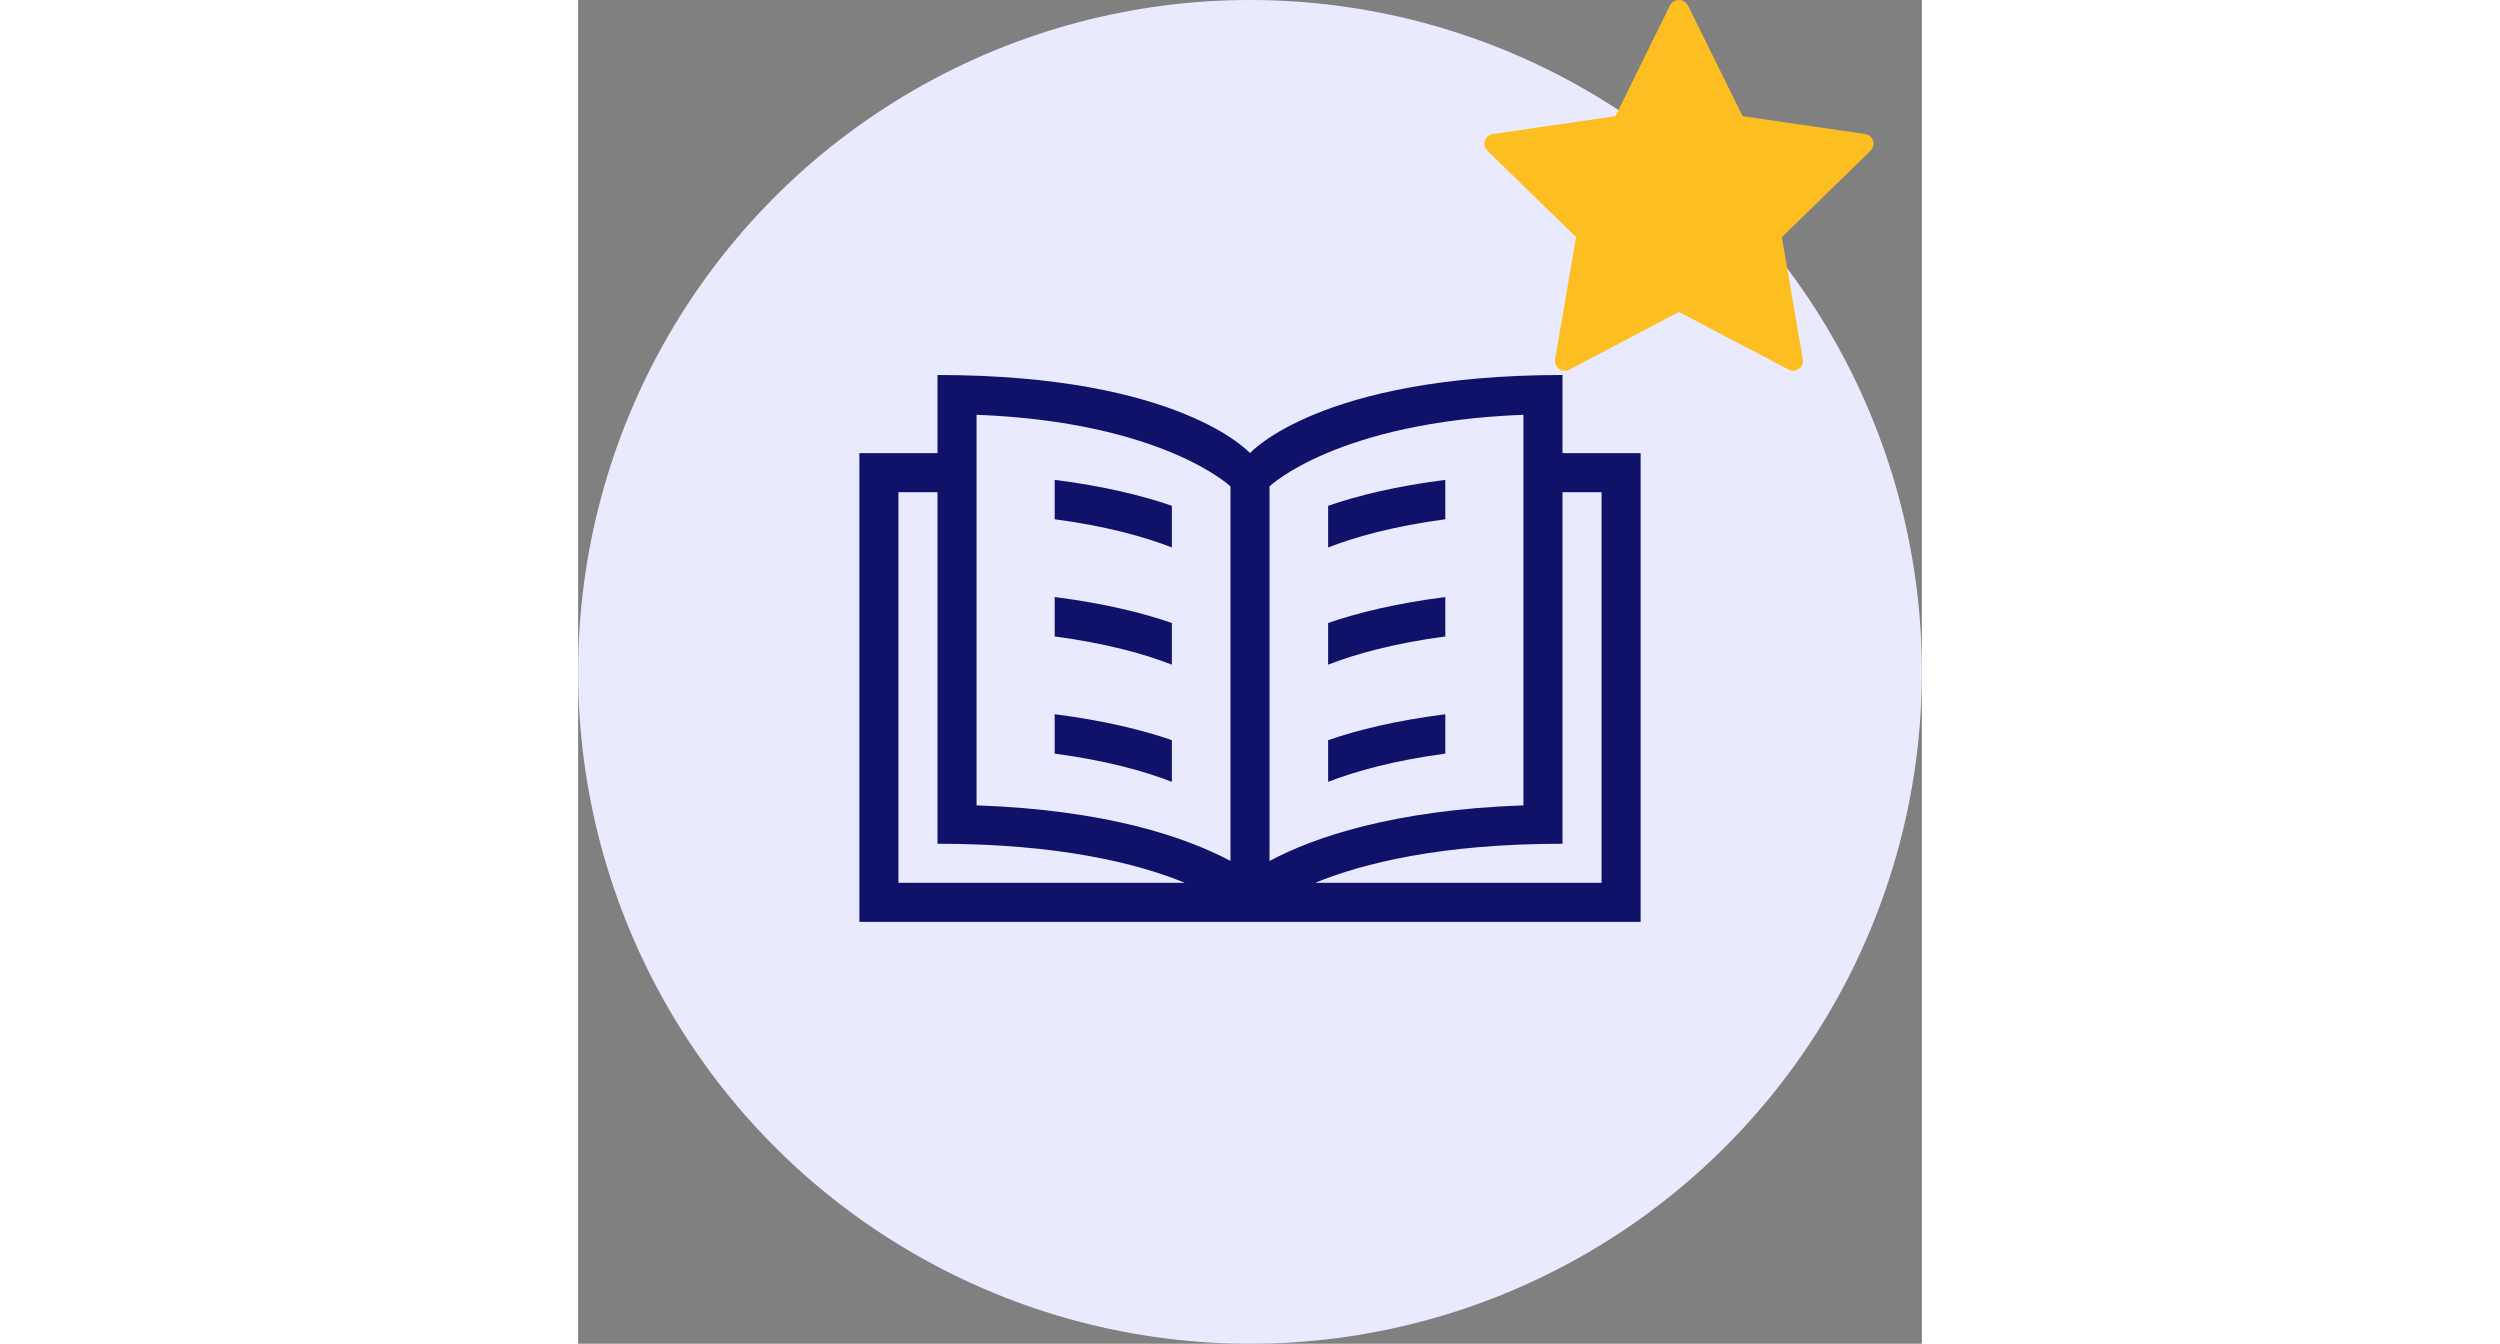 <svg fill="none" height="43" viewBox="0 0 43 43" width="80" xmlns="http://www.w3.org/2000/svg"><rect x="0" y="0" width="43" height="43" fill="#808080" stroke="none"/><circle cx="21.5" cy="21.5" fill="#eaeaff" r="21.5"/><path d="m31.5 14.5v-2.5c-7.778 0-10 2.5-10 2.5s-2.222-2.5-10-2.5v2.5h-2.5v15h25v-15zm-21.25 13.75v-12.5h1.25v11.25c3.889 0 6.389.625 7.917 1.25zm10.625-.7c-1.422-.755-3.943-1.631-8.125-1.779v-12.498c5.95.229 8.125 2.291 8.125 2.291zm1.25-11.986c.019-.019 2.174-2.062 8.125-2.291v12.498c-4.182.148-6.703 1.024-8.125 1.779zm10.625 12.686h-9.167c1.528-.625 4.027-1.25 7.917-1.25v-11.25h1.25zm-13.75-3.231c-.884-.345-2.117-.685-3.75-.903v-1.261c1.555.198 2.794.499 3.75.83zm5-1.334c.957-.331 2.196-.632 3.75-.829v1.26c-1.631.218-2.864.558-3.75.903zm-5-2.416c-.884-.345-2.117-.685-3.75-.903v-1.261c1.555.198 2.794.499 3.75.83zm5-1.334c.957-.331 2.196-.632 3.75-.829v1.26c-1.631.218-2.864.558-3.75.903zm-5-2.416c-.884-.345-2.117-.685-3.75-.903v-1.261c1.555.198 2.794.499 3.75.83zm5-1.334c.957-.331 2.196-.632 3.75-.829v1.26c-1.631.218-2.864.558-3.75.903z" fill="#101269"/><path d="m41.438 4.502c-.018-.055-.051-.104-.095-.142-.044-.038-.098-.062-.155-.071l-3.924-.571-1.757-3.556c-.028-.049-.069-.091-.119-.119-.049-.029-.105-.044-.162-.044-.057 0-.113.015-.163.044s-.09.07-.119.119l-1.752 3.556-3.924.571c-.058.008-.112.033-.156.07-.044.038-.078.087-.096.142s-.02.115-.006.171.043.108.085.149l2.839 2.768-.671 3.909c-.01.058-.003.117.019.171.022.054.059.101.106.135s.103.054.161.059c.058.004.116-.008.168-.035l3.51-1.845 3.51 1.845c.052.027.11.039.168.035s.114-.025.161-.059c.047-.034.084-.081.106-.135s.029-.113.019-.17l-.671-3.909 2.839-2.768c.042-.041.071-.092.085-.149.014-.057.011-.116-.006-.171z" fill="#fdbe21"/></svg>